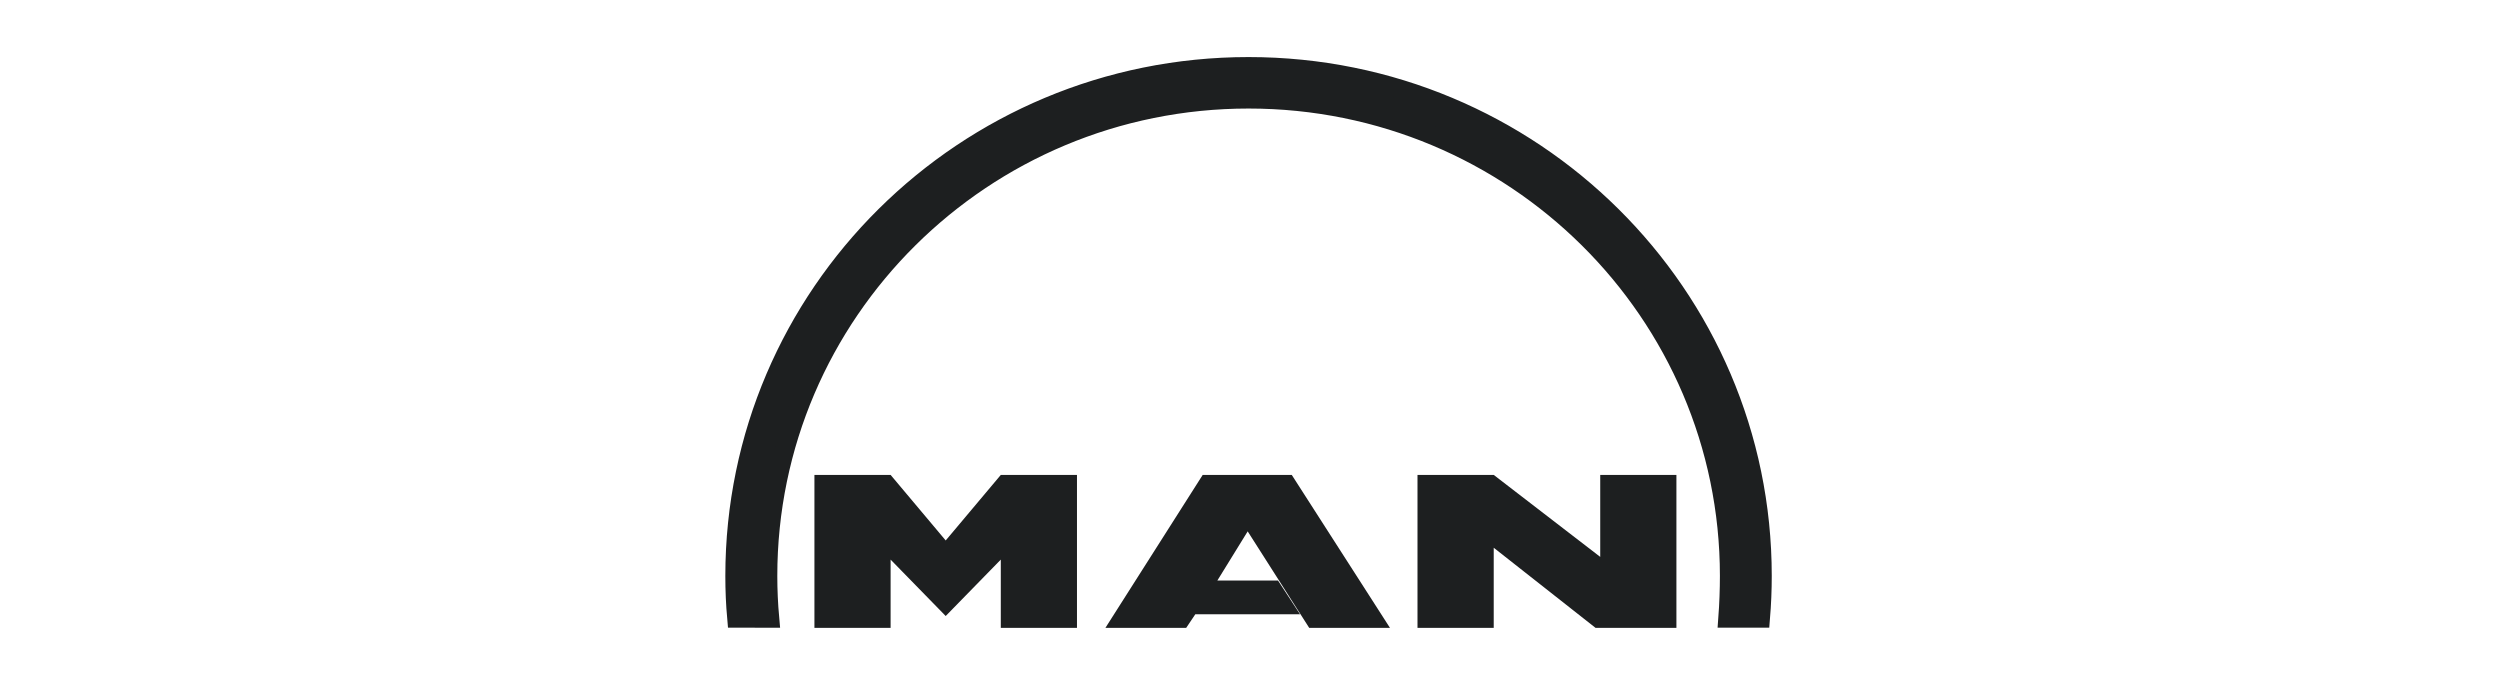 <?xml version="1.0" encoding="UTF-8"?> <svg xmlns="http://www.w3.org/2000/svg" width="146" height="40" viewBox="0 0 146 40" fill="none"> <path d="M102.813 36.1H100.906C100.967 35.292 100.998 34.392 100.998 33.634C100.998 18.249 88.42 5.783 72.918 5.783C57.416 5.783 44.839 18.249 44.839 33.634C44.839 34.47 44.877 35.289 44.95 36.103L43.023 36.101C42.95 35.281 42.915 34.489 42.915 33.634C42.915 17.21 56.342 3.888 72.915 3.888C89.488 3.888 102.915 17.21 102.915 33.634C102.915 34.464 102.88 35.286 102.813 36.1Z" fill="#1D1F20" stroke="#1D1F20" stroke-width="1.111"></path> <path d="M51.456 36.113H48.118V28.29H51.753L54.804 31.921L55.229 32.427L55.654 31.921L58.706 28.29H62.34V36.113H59.002V32.681V31.317L58.049 32.293L55.229 35.18L52.409 32.293L51.456 31.317V32.681V36.113Z" fill="#1D1F20" stroke="#1D1F20" stroke-width="1.111"></path> <path d="M94.009 32.522V28.29H97.347V36.113H93.374L87.577 31.551L86.678 30.844V31.988V36.113H83.337V28.29H87.044L93.114 32.962L94.009 33.651V32.522Z" fill="#1D1F20" stroke="#1D1F20" stroke-width="1.111"></path> <path d="M75.135 28.29L80.158 36.113H76.763L73.333 30.733L72.857 29.986L72.392 30.74L70.621 33.611L70.099 34.458H71.094H74.334L74.894 35.316H69.807H69.511L69.346 35.562L68.976 36.113H65.567L70.543 28.29H75.135Z" fill="#1D1F20" stroke="#1D1F20" stroke-width="1.111"></path> </svg> 